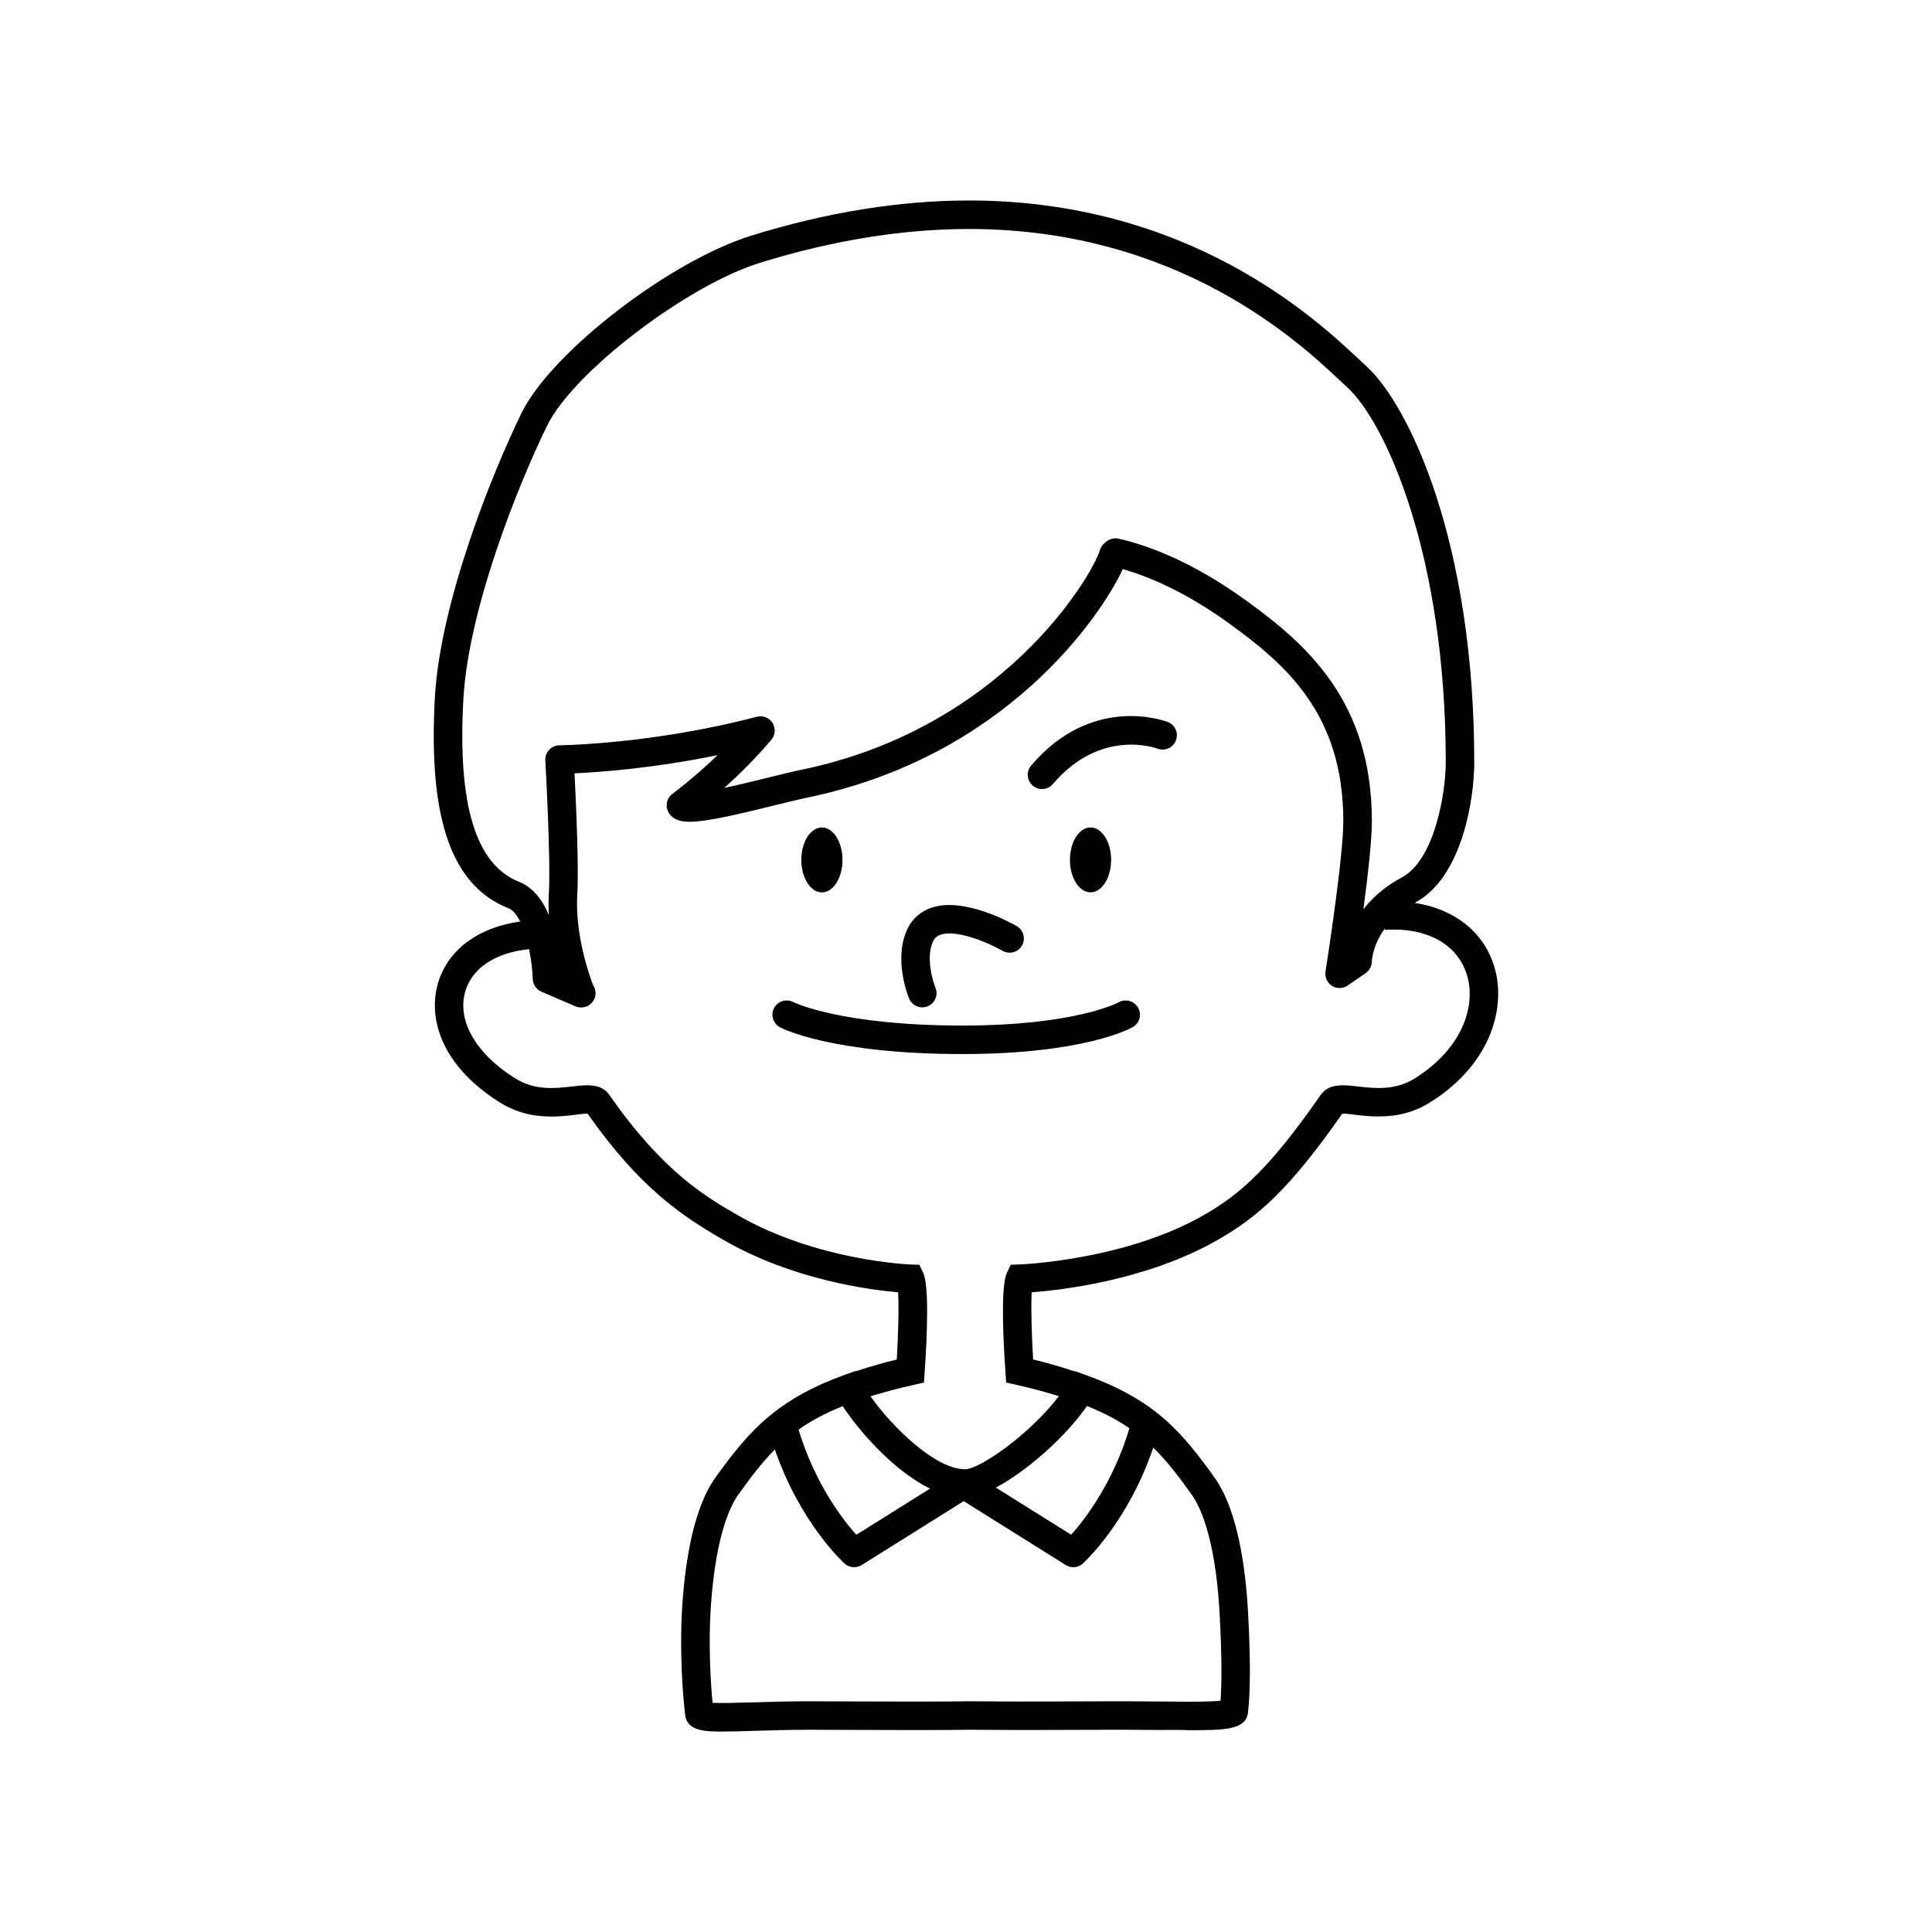 <?xml version="1.0" encoding="UTF-8"?>
<!-- Uploaded to: SVG Repo, www.svgrepo.com, Generator: SVG Repo Mixer Tools -->
<svg fill="#000000" width="800px" height="800px" version="1.1" viewBox="144 144 512 512" xmlns="http://www.w3.org/2000/svg">
 <g>
  <path d="m539.88 399.77c-2.926-9.043-10.652-14.918-20.969-16.488 0.086-0.051 0.141-0.102 0.23-0.145 12.305-6.66 15.551-27.227 15.551-37.176 0-57.918-17.121-94.496-28.633-104.95l-2-1.859c-11.082-10.395-44.812-42.02-103.25-42.02-18.344 0-37.746 3.129-57.66 9.301-21.703 6.742-53.027 30.898-60.941 47.016-7.863 16.125-21.555 50.164-22.965 75.414-1.789 32.129 4.418 49.867 19.527 55.844 1.199 0.473 2.207 1.789 3.074 3.5-10.832 1.527-18.812 7.184-21.617 15.844-2.848 8.785-0.098 21.824 16.152 32.059 7.512 4.769 15.125 3.914 20.152 3.324 1.062-0.117 2.438-0.395 3.219-0.266 13.801 19.66 24.922 27.051 36.031 33.457 18.332 10.559 38.621 13.203 46.219 13.844 0.242 3.688 0.059 11.004-0.344 17.82-3.965 0.953-7.523 2.016-10.914 3.129l-0.047-0.082-3.023 1.082c-0.016 0.012-0.035 0.02-0.055 0.02-7.898 2.852-13.652 6.09-18.426 9.789-0.223 0.137-0.418 0.297-0.598 0.473-6 4.812-10.402 10.43-15.254 17.23-6 8.68-8.004 23.941-8.629 35.215-0.535 9.84 0.082 21.113 0.883 27.453 0.559 4.281 5.715 4.281 9.855 4.281 2.363 0 5.297-0.09 8.613-0.188 4.242-0.137 9.133-0.289 14.602-0.289h0.012l7.856 0.031c11.41 0.039 27.871 0.102 34.379-0.031l12.867 0.07 8.855-0.02c3.918-0.02 8.938-0.039 18.133-0.051h0.66c3.359 0 6.648 0.031 9.742 0.059 2.801 0.031 5.453-0.07 7.82 0.059 9.445 0 15.145-0.02 15.723-4.625 0.691-5.492 0.699-14.496 0.023-26.758-0.621-11.266-2.621-26.52-8.664-35.266-8.766-12.281-15.887-20.824-34.25-27.441-0.004 0-0.016 0-0.023-0.012l-2.918-1.055-0.051 0.09c-3.43-1.145-7.031-2.207-11.043-3.18-0.402-6.856-0.59-14.199-0.379-17.801 8.121-0.609 30.812-3.238 49.43-13.957 10.34-5.945 18.68-13.059 32.867-33.367 0.848-0.105 2.156 0.145 3.219 0.266 5.039 0.578 12.645 1.445 20.133-3.316 16.41-10.305 20.27-25.676 16.82-36.324zm-273.08-70.492c1.34-24.059 14.59-56.906 22.203-72.512 6.934-14.133 36.973-37.094 56.391-43.121 19.191-5.945 37.836-8.961 55.426-8.961 55.438 0 87.531 30.082 98.078 39.973l2.09 1.941c10.113 9.191 26.152 44.301 26.152 99.367 0 7.91-2.836 25.789-11.582 30.527-4.68 2.519-7.957 5.512-10.242 8.484 1.148-8.621 2.246-18.203 2.246-23.34 0-31.805-17.285-46.926-33.484-58.609-14.473-10.438-26.301-14.621-33.668-16.281-1.27-0.297-2.684 0.176-3.602 1.094-0.613 0.484-1.066 1.133-1.293 1.879-2.125 6.988-25.805 47.387-79.398 58.332-2.066 0.422-5.082 1.16-8.473 1.996-3.594 0.887-7.848 1.941-11.695 2.766 3.793-3.414 8.277-7.805 12.473-12.781 1.062-1.258 1.184-3.059 0.309-4.457-0.875-1.387-2.562-2.047-4.152-1.633-27.75 7.289-52.074 7.566-52.316 7.566-1.031 0.012-2.019 0.441-2.727 1.199-0.711 0.746-1.074 1.762-1.02 2.797 0.016 0.266 1.477 26.48 0.941 35.008-0.121 2.016-0.105 4.027 0 5.984-1.656-3.894-4.144-7.32-7.891-8.805-11.5-4.566-16.328-20.391-14.766-48.414zm123.67 209.22-19.527 12.234c-3.516-3.883-10.914-13.391-15.324-27.867 3.223-2.262 6.961-4.316 11.707-6.219 4.453 6.766 13.566 17.168 23.145 21.852zm69.434 1.73c3.91 5.648 6.504 16.777 7.301 31.332 0.555 10.055 0.637 17.977 0.246 23.156-1.445 0.137-4.016 0.258-8.539 0.258-2.332 0-4.918-0.031-7.652-0.059-3.113-0.031-6.43-0.059-9.812-0.059h-0.672c-9.203 0.012-14.234 0.031-18.152 0.051l-8.812 0.02-12.934-0.07c-6.656 0.125-22.953 0.07-34.309 0.031l-8.203-0.031c-5.231 0-10.203 0.156-14.516 0.289-4.852 0.145-9.148 0.215-11.012 0.125-0.629-6.359-0.996-15.805-0.562-23.703 0.805-14.566 3.394-25.695 7.266-31.293 3.344-4.684 6.328-8.641 9.805-12.133 6.691 19.387 17.961 29.746 18.484 30.219 0.715 0.641 1.617 0.961 2.527 0.961 0.695 0 1.387-0.188 2.004-0.57l27.039-16.934 27.031 16.934c0.621 0.383 1.309 0.57 2.004 0.57 0.91 0 1.812-0.324 2.527-0.961 0.523-0.484 11.992-11.012 18.66-30.723 3.703 3.598 6.797 7.699 10.281 12.59zm-16.59-17.738c-4.383 14.609-11.898 24.293-15.453 28.234l-19.945-12.496c8.105-4.316 18.27-13.195 24.152-21.617 4.523 1.805 8.121 3.754 11.246 5.879zm75.719-92.766c-5.246 3.344-10.781 2.707-15.23 2.195-3.75-0.434-7.637-0.867-9.805 2.242-13.668 19.668-21.406 26.348-30.902 31.809-20.957 12.066-48.664 13.125-48.941 13.125l-2.293 0.082-0.992 2.066c-1.617 3.375-1.125 16.188-0.418 26.344l0.191 2.805 2.746 0.621c4.09 0.918 7.785 1.91 11.227 2.984-7.754 10.176-21.023 19.375-24.863 19.375-7.871 0-19.25-11.129-25.051-19.324 3.481-1.094 7.238-2.098 11.406-3.031l2.746-0.621 0.191-2.805c0.699-10.156 1.188-22.969-0.422-26.344l-0.992-2.066-2.305-0.078c-0.242 0-24.766-0.945-45.762-13.027-8.383-4.832-19.855-11.453-34.078-31.91-2.168-3.117-6.051-2.676-9.805-2.242-4.453 0.523-10 1.145-15.254-2.207-10.535-6.629-15.523-15.578-13.008-23.34 1.98-6.102 8.223-9.969 16.801-10.844 0.559 2.746 0.887 5.562 0.957 7.891 0.039 1.477 0.934 2.785 2.281 3.367l8.996 3.879c0.484 0.207 0.992 0.309 1.496 0.309h0.102c2.086 0 3.777-1.691 3.777-3.777 0-0.785-0.242-1.527-0.66-2.137-1.047-2.746-4.82-13.453-4.18-24.098 0.438-6.996-0.336-24.254-0.73-32.027 6.621-0.297 20.863-1.32 37.922-4.82-6.434 6.172-11.887 10.191-11.961 10.254-1.637 1.188-2.031 3.473-0.902 5.152 1.516 2.254 4.359 2.254 5.426 2.254 4.871 0 14.344-2.332 22.695-4.398 3.266-0.805 6.184-1.527 8.172-1.941 52.844-10.785 78.051-48.008 83.945-60.613 6.723 1.898 16.402 5.894 28.094 14.328 15.352 11.07 30.344 24.238 30.344 52.477 0 9.93-4.676 39.539-4.719 39.832-0.238 1.496 0.438 2.984 1.715 3.789 1.273 0.805 2.91 0.777 4.156-0.082l4.766-3.273c1.004-0.691 1.613-1.859 1.637-3.078 0.004-0.258 0.203-4.301 3.445-8.758l0.02 0.352c10.926-0.711 19.062 3.672 21.66 11.688 2.566 7.871-0.664 19.457-13.641 27.625z"/>
  <path d="m388.41 410.96c0.488 0 0.977-0.102 1.457-0.297 1.918-0.797 2.832-3.012 2.035-4.934-0.785-1.91-2.465-7.773-0.781-11.926 0.449-1.102 1.078-1.723 2.117-2.086 4.121-1.426 12.258 1.859 16.43 4.254 1.82 1.031 4.117 0.422 5.16-1.387 1.039-1.809 0.418-4.121-1.387-5.152-1.406-0.816-13.977-7.836-22.656-4.852-3.098 1.062-5.406 3.273-6.664 6.387-3.211 7.93 0.645 17.289 0.812 17.684 0.598 1.441 2 2.309 3.477 2.309z"/>
  <path d="m440.47 409.62c-0.109 0.059-11.465 6.16-41.387 6.16-32.215 0-44.672-6.133-44.863-6.219-1.84-0.953-4.109-0.258-5.082 1.582s-0.266 4.133 1.578 5.109c0.543 0.289 13.82 7.082 48.371 7.082 32.34 0 44.629-6.856 45.133-7.152 1.793-1.031 2.414-3.316 1.391-5.129-1.027-1.809-3.336-2.438-5.141-1.434z"/>
  <path d="m453.47 335.34c-0.812-0.316-20.035-7.465-36.203 11.531-1.355 1.594-1.16 3.977 0.43 5.336 0.711 0.598 1.578 0.898 2.445 0.898 1.066 0 2.133-0.453 2.883-1.328 12.57-14.773 27.055-9.621 27.73-9.375 1.934 0.734 4.117-0.227 4.871-2.168 0.758-1.953-0.211-4.141-2.156-4.894z"/>
  <path d="m438.46 371.88c0 4.746-2.445 8.598-5.457 8.598-3.016 0-5.457-3.852-5.457-8.598 0-4.75 2.441-8.602 5.457-8.602 3.012 0 5.457 3.852 5.457 8.602"/>
  <path d="m367.27 371.89c0 4.75-2.441 8.605-5.457 8.605-3.012 0-5.457-3.856-5.457-8.605 0-4.754 2.445-8.605 5.457-8.605 3.016 0 5.457 3.852 5.457 8.605"/>
 </g>
</svg>